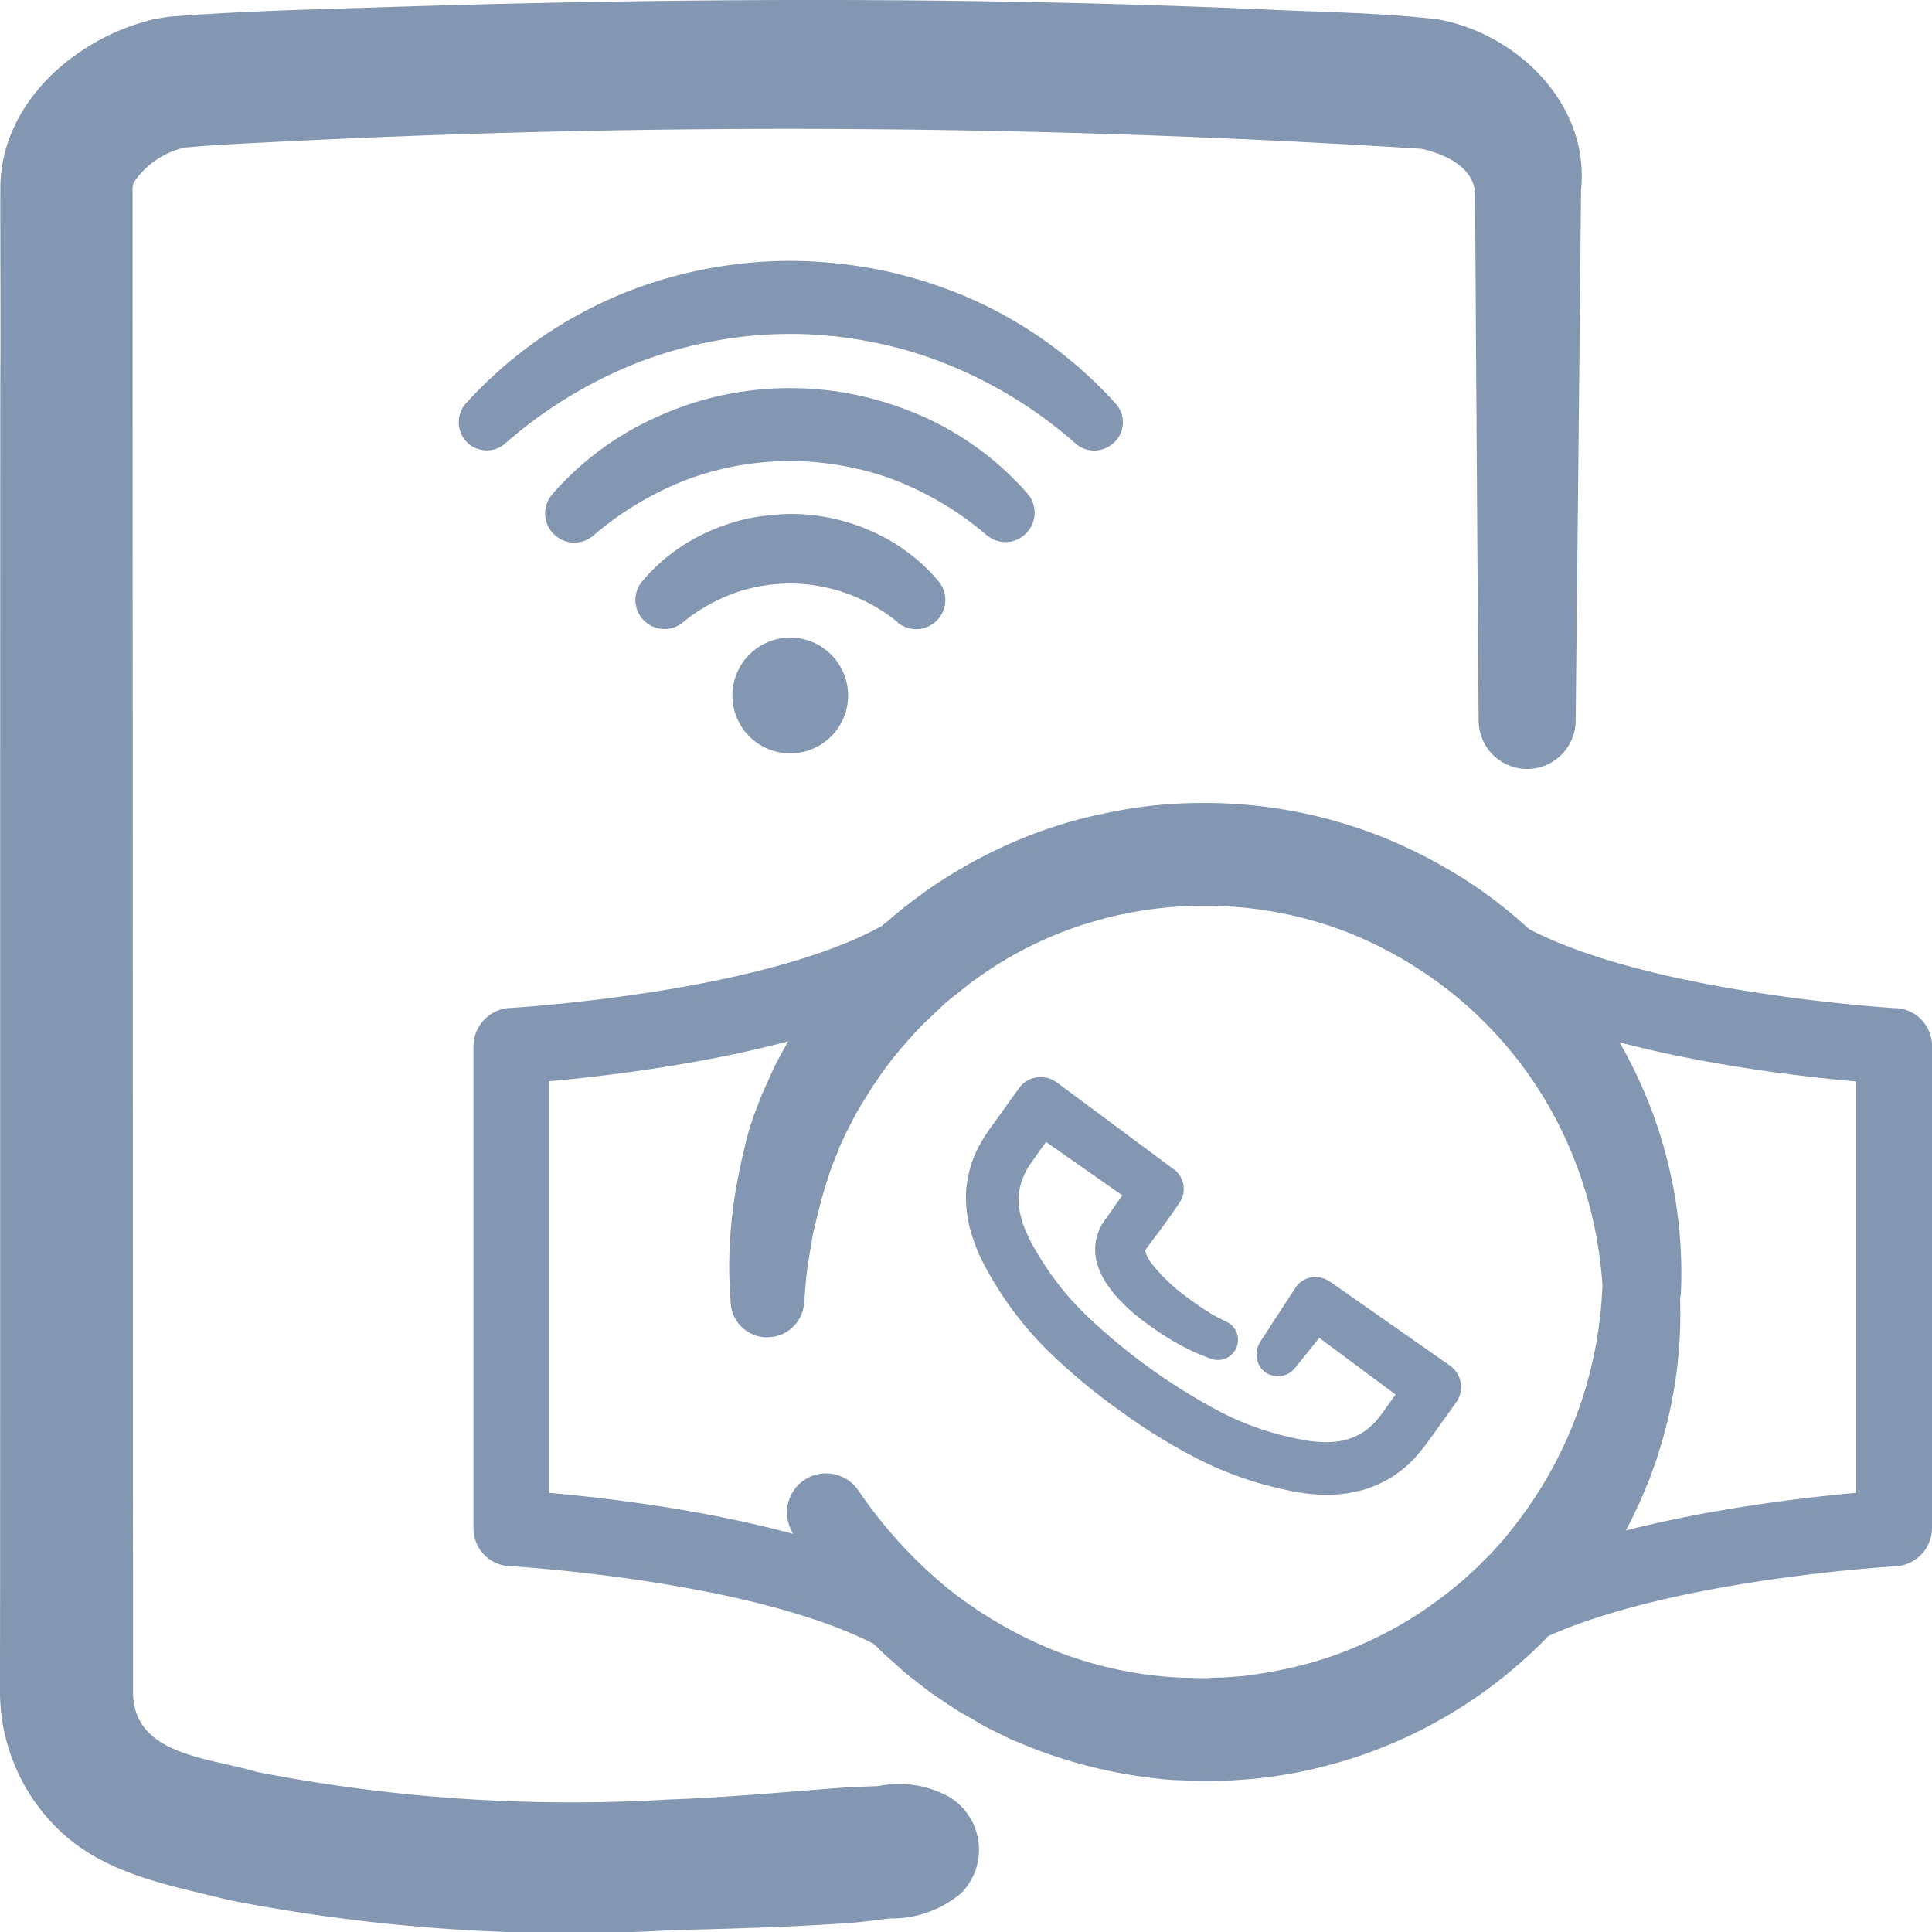 <svg xmlns="http://www.w3.org/2000/svg" xmlns:xlink="http://www.w3.org/1999/xlink" width="55" height="55" viewBox="0 0 55 55"><defs><clipPath id="a"><rect width="55" height="55" fill="none"/></clipPath></defs><g clip-path="url(#a)"><path d="M27.355,53.9a3.054,3.054,0,0,1-2.026.714c-.343.041-.686.09-1.03.12-1.712.127-3.458.171-5.171.214a50.539,50.539,0,0,1-12.618-.858c-1.588-.4-3.305-.69-4.6-1.786A5.464,5.464,0,0,1,0,48.212L0,47.16c.009-1.566,0-34.2.01-36.651.013-.68-.007-4.472,0-5.09C-.023,2.945,2.167,1.05,4.427.538L4.694.494c.084-.013.2-.027.227-.027C7.105.3,9.23.262,11.4.189c8.182-.253,16.378-.277,24.559.077,1.633.081,3.308.091,4.97.284,2.243.4,4.331,2.4,4.08,4.852-.038,4.084-.108,10.994-.154,15.145a1.381,1.381,0,0,1-2.761,0c-.032-3.99-.076-10.83-.1-14.762l0-.254c-.029-.762-.819-1.129-1.516-1.294a286.782,286.782,0,0,0-33-.178c-.75.036-1.541.08-2.214.141a2.382,2.382,0,0,0-1.445.978.539.539,0,0,0-.045.244V6.436c0,6.566.013,35.208.013,41.708-.017,1.83,2.143,1.882,3.529,2.3a46.659,46.659,0,0,0,11.694.785c1.655-.054,3.341-.218,4.994-.339.333-.021.666-.029,1-.045a2.955,2.955,0,0,1,2.026.314,1.759,1.759,0,0,1,.327,2.742" transform="translate(0 0)" fill="#8497b2"/><path d="M88.367,96.749,89.377,95.2a.681.681,0,0,1,.941-.2l.061.034,3.391,2.374a.746.746,0,0,1,.192,1.037l-.011.015-.009.017L93.209,99.5c-.061.078-.129.181-.207.276s-.164.2-.251.293a3.361,3.361,0,0,1-.63.518,3.477,3.477,0,0,1-.746.345,4.2,4.2,0,0,1-.785.147,4.33,4.33,0,0,1-.746-.009,5.354,5.354,0,0,1-.7-.112,10.135,10.135,0,0,1-2.546-.889,16.727,16.727,0,0,1-2.238-1.386A17.567,17.567,0,0,1,82.341,97a9.971,9.971,0,0,1-1.649-2.14,7.067,7.067,0,0,1-.328-.63,5.792,5.792,0,0,1-.251-.716A3.909,3.909,0,0,1,80,92.732a2.953,2.953,0,0,1,.087-.82,2.882,2.882,0,0,1,.293-.76,3.146,3.146,0,0,1,.2-.337c.069-.107.139-.2.2-.285l.728-1.014a.762.762,0,0,1,1.064-.174l0,0,3.323,2.468.017.009a.7.7,0,0,1,.147.984c-.276.415-.579.819-.88,1.217l-.052.078-.025.034v-.017c0-.017-.009-.017,0,.025a.8.8,0,0,0,.061.173,1.391,1.391,0,0,0,.147.225,5.035,5.035,0,0,0,.95.906c.181.139.371.267.569.4a4.775,4.775,0,0,0,.569.311l.017.009a.572.572,0,0,1-.406,1.066,5.933,5.933,0,0,1-.786-.337,7.054,7.054,0,0,1-.7-.415c-.225-.147-.449-.311-.665-.483a5.11,5.11,0,0,1-.621-.6A3.785,3.785,0,0,1,83.952,95a1.913,1.913,0,0,1-.225-.518,1.423,1.423,0,0,1-.009-.716,1.686,1.686,0,0,1,.147-.363l.052-.078.025-.043L84,93.207q.426-.621.88-1.217l.164.992-3.391-2.374,1.066-.173-.733,1.019c-.061.087-.112.164-.164.233a1.3,1.3,0,0,0-.121.207,1.955,1.955,0,0,0-.155.406,1.759,1.759,0,0,0,.017.872,2.491,2.491,0,0,0,.164.466,4.3,4.3,0,0,0,.25.483,8.438,8.438,0,0,0,1.407,1.822,17.1,17.1,0,0,0,3.858,2.788,8.289,8.289,0,0,0,2.167.76,4.575,4.575,0,0,0,.533.086,3.249,3.249,0,0,0,.5.009,1.871,1.871,0,0,0,.837-.259,1.925,1.925,0,0,0,.493-.457c.052-.069.107-.139.164-.225l.733-1.019.173,1.066-3.323-2.468.992-.164-1.14,1.416a.63.63,0,0,1-.88.107.64.64,0,0,1-.119-.833" transform="translate(-52.5 -58.537)" fill="#8497b2"/><path d="M120.958,96.869a.911.911,0,0,1-.511-1.665c3.032-2.079,9.068-2.761,11.321-2.957V80.223c-2.25-.19-8.29-.886-11.321-2.957a.912.912,0,0,1,.938-1.565.937.937,0,0,1,.085.057c3.272,2.236,11.172,2.7,11.25,2.708a.91.91,0,0,1,.861.911V93.1a.921.921,0,0,1-.861.911c-.083.008-7.983.463-11.25,2.708a.953.953,0,0,1-.512.149" transform="translate(-78.752 -49.594)" fill="#8497b2"/><path d="M120.632,96.714h0a1.083,1.083,0,0,1-.608-1.979c2.946-2.021,8.728-2.745,11.246-2.972V80.053c-2.505-.221-8.262-.934-11.246-2.972a1.084,1.084,0,1,1,1.224-1.786c2.956,2.019,9.779,2.579,11.117,2.671l.046,0a1.079,1.079,0,0,1,1.015,1.082V92.773a1.1,1.1,0,0,1-1.022,1.082l-.036,0c-1.338.09-8.164.64-11.127,2.676a1.125,1.125,0,0,1-.608.179m-.042-21.3a.74.74,0,0,0-.382,1.375c3.073,2.1,9.385,2.775,11.247,2.933a.172.172,0,0,1,.157.171V91.92a.172.172,0,0,1-.157.171c-2.4.208-8.3.909-11.239,2.927a.74.74,0,0,0,.414,1.352h0a.776.776,0,0,0,.418-.122c3.032-2.084,9.94-2.641,11.294-2.732l.037,0a.751.751,0,0,0,.7-.741V79.051a.738.738,0,0,0-.7-.739l-.042,0c-1.353-.092-8.258-.66-11.3-2.735a.817.817,0,0,0-.076-.052.738.738,0,0,0-.38-.105" transform="translate(-78.425 -49.266)" fill="#8497b2"/><path d="M52.332,96.965a.911.911,0,0,1-.511-.157c-3.28-2.245-11.172-2.7-11.25-2.708a.91.91,0,0,1-.861-.911V79.466a.921.921,0,0,1,.861-.911c.083-.008,7.983-.464,11.25-2.708a.912.912,0,0,1,1.023,1.508c-3.032,2.079-9.068,2.761-11.321,2.957V92.344c2.25.19,8.29.886,11.321,2.957a.921.921,0,0,1,.24,1.267.893.893,0,0,1-.752.4" transform="translate(-26.06 -49.689)" fill="#8497b2"/><path d="M52.013,96.813a1.064,1.064,0,0,1-.617-.187c-2.973-2.034-9.79-2.586-11.126-2.676l-.045,0a1.079,1.079,0,0,1-1.015-1.083V79.142a1.1,1.1,0,0,1,1.022-1.083l.036,0c1.339-.09,8.164-.64,11.127-2.676a1.084,1.084,0,0,1,1.224,1.786c-2.953,2.025-8.736,2.75-11.254,2.977V91.863c2.505.22,8.262.933,11.246,2.972a1.1,1.1,0,0,1,.286,1.5,1.061,1.061,0,0,1-.886.473M51.96,75.565a.738.738,0,0,0-.38.105c-3.028,2.08-9.935,2.639-11.289,2.73l-.038,0a.752.752,0,0,0-.7.741v13.72a.738.738,0,0,0,.7.739l.041,0c1.352.091,8.251.65,11.3,2.735a.735.735,0,0,0,.414.128h.009a.718.718,0,0,0,.6-.321.751.751,0,0,0-.2-1.03c-3.063-2.093-9.376-2.769-11.238-2.927a.172.172,0,0,1-.157-.171V79.987a.171.171,0,0,1,.157-.171c2.4-.208,8.3-.91,11.239-2.927a.74.74,0,0,0-.458-1.323" transform="translate(-25.732 -49.365)" fill="#8497b2"/><path d="M90.756,105.29a12.83,12.83,0,0,1-.546,4.365l-.083.265c-.024.091-.058.174-.091.265l-.091.265c-.033.091-.067.174-.1.256l-.216.512-.241.505a13.152,13.152,0,0,1-1.176,1.9,13.594,13.594,0,0,1-3.213,3.1,13.31,13.31,0,0,1-6.277,2.269l-.564.041c-.19.008-.372.008-.563.016-.091,0-.19.008-.281,0l-.281-.008-.563-.024a13.789,13.789,0,0,1-4.34-1.069c-.041-.016-.083-.033-.133-.05l-.124-.058-.249-.124-.249-.124c-.083-.041-.166-.083-.249-.133l-.481-.281c-.083-.05-.166-.091-.24-.141l-.232-.158-.463-.307-.439-.34-.224-.174c-.075-.058-.141-.124-.2-.182l-.409-.364A13.032,13.032,0,0,1,65.783,112a.941.941,0,0,1,1.615-.96l.017.016a13.288,13.288,0,0,0,2.5,2.761,12.345,12.345,0,0,0,3.17,1.855,11.479,11.479,0,0,0,3.561.77l.455.008.232.008q.117,0,.232-.008c.149-.008.307-.008.455-.017l.455-.033a13.058,13.058,0,0,0,1.789-.331,10.549,10.549,0,0,0,1.714-.6,11.2,11.2,0,0,0,1.607-.869,11.852,11.852,0,0,0,1.449-1.118c.108-.107.232-.2.331-.315l.323-.323L86,112.5c.1-.116.2-.24.289-.356a12.008,12.008,0,0,0,2.6-6.841v-.008a.944.944,0,0,1,.994-.886.921.921,0,0,1,.876.884" transform="translate(-43.1 -68.516)" fill="#8497b2"/><path d="M77.075,118.892c-.037,0-.073,0-.109,0l-.837-.032a13.938,13.938,0,0,1-4.4-1.083c-.035-.013-.074-.029-.122-.045l-.641-.315c-.087-.043-.174-.087-.261-.14l-.479-.28-.1-.055c-.053-.03-.1-.059-.153-.091l-.694-.464-.673-.521c-.062-.048-.119-.1-.172-.151l-.45-.4a13.176,13.176,0,0,1-2.688-3.561,1.113,1.113,0,0,1,1.91-1.135,13.335,13.335,0,0,0,2.486,2.741,12.157,12.157,0,0,0,3.124,1.828,11.276,11.276,0,0,0,3.506.758l.684.017c.069,0,.14,0,.211-.008s.161-.007.24-.009.148,0,.22-.008l.452-.033a12.963,12.963,0,0,0,1.758-.327,10.349,10.349,0,0,0,1.686-.595,11,11,0,0,0,1.584-.857,11.687,11.687,0,0,0,1.428-1.1c.04-.041.09-.085.139-.13a2.248,2.248,0,0,0,.179-.172l.33-.33.3-.333c.086-.1.167-.2.245-.3l.036-.046a11.774,11.774,0,0,0,2.564-6.744,1.117,1.117,0,0,1,1.175-1.056,1.085,1.085,0,0,1,1.037,1.048,12.96,12.96,0,0,1-.553,4.422l-.083.266c-.018.066-.043.134-.068.2l-.116.33c-.035.1-.069.183-.107.268l-.215.51-.244.512a13.393,13.393,0,0,1-1.193,1.925,13.745,13.745,0,0,1-3.254,3.137,13.512,13.512,0,0,1-6.358,2.3l-.568.041c-.1,0-.2.007-.29.009s-.184,0-.278.008l-.095,0-.1,0m-10.791-8.427a.769.769,0,0,0-.679,1.124,12.831,12.831,0,0,0,2.615,3.465l.453.4c.047.044.1.09.149.131l.662.513.687.458c.04.027.084.051.129.076s.069.039.1.06l.479.28c.08.049.159.088.238.127l.618.3c.036.011.08.029.123.046a13.6,13.6,0,0,0,4.289,1.057l.837.032a1.571,1.571,0,0,0,.179,0l.1,0c.089,0,.184-.006.278-.008s.184,0,.278-.008l.559-.041a13.162,13.162,0,0,0,6.192-2.24,13.4,13.4,0,0,0,3.173-3.058,13.094,13.094,0,0,0,1.161-1.872l.238-.5.212-.5c.035-.081.068-.161.1-.248l.117-.336c.023-.06.044-.118.061-.18l.084-.272a12.611,12.611,0,0,0,.539-4.305v0a.744.744,0,0,0-.712-.719.773.773,0,0,0-.814.725,12.112,12.112,0,0,1-2.638,6.945l-.035.045c-.082.1-.169.215-.26.318l-.308.341-.329.33a2.673,2.673,0,0,1-.2.191c-.045.041-.09.081-.133.123a12.025,12.025,0,0,1-1.477,1.14,11.365,11.365,0,0,1-1.631.883,10.723,10.723,0,0,1-1.74.614,13.267,13.267,0,0,1-1.812.336l-.462.033c-.078,0-.156.007-.233.009s-.151,0-.225.008A2.248,2.248,0,0,1,77,116.3l-.688-.017a11.637,11.637,0,0,1-3.62-.782,12.513,12.513,0,0,1-3.216-1.882,13.473,13.473,0,0,1-2.536-2.8.8.8,0,0,0-.658-.356" transform="translate(-42.77 -68.189)" fill="#8497b2"/><path d="M60.945,81.075A12.286,12.286,0,0,1,61,78.425c.05-.439.133-.869.224-1.3l.149-.646c.025-.108.058-.216.091-.323.017-.05.033-.108.05-.166l.024-.083.033-.091.124-.323c.041-.108.083-.216.124-.315l.133-.307.141-.307c.091-.2.2-.4.307-.6l.165-.289q.08-.149.174-.289l.182-.289.19-.281c.124-.19.265-.364.4-.546l.2-.265a3.2,3.2,0,0,1,.216-.257l.224-.257.232-.249.116-.124L64.621,71l.24-.24.249-.232.124-.116.133-.107c.339-.3.7-.572,1.069-.837a13.78,13.78,0,0,1,2.36-1.329,13.346,13.346,0,0,1,1.267-.481,11.737,11.737,0,0,1,1.317-.348A12.854,12.854,0,0,1,74.08,67a13.57,13.57,0,0,1,5.309,1.011,14.405,14.405,0,0,1,2.393,1.275,13.01,13.01,0,0,1,2.079,1.73,13.318,13.318,0,0,1,2.915,4.5,13.06,13.06,0,0,1,.869,5.234.941.941,0,0,1-1.88.008v-.008a12.141,12.141,0,0,0-1.052-4.373,11.6,11.6,0,0,0-4.307-4.985,11.9,11.9,0,0,0-1.962-1.011,11.333,11.333,0,0,0-4.323-.786,10.851,10.851,0,0,0-2.195.232c-.364.066-.716.174-1.069.273-.348.115-.7.232-1.035.381a11.014,11.014,0,0,0-1.938,1.059l-.224.157c-.075.05-.149.108-.224.166l-.224.166L67,72.2l-.107.091-.108.091-.2.182-.2.19-.1.1-.1.1c-.265.257-.505.538-.746.818a8.893,8.893,0,0,0-.671.9c-.058.075-.107.157-.157.232l-.149.232c-.091.157-.19.315-.281.481l-.133.249-.124.249c-.041.083-.083.166-.116.249l-.115.249a.034.034,0,0,0-.008.024l-.008.033-.024.058-.05.124c-.033.083-.067.174-.1.265-.066.182-.124.356-.182.546-.116.364-.2.737-.3,1.11-.05.19-.083.372-.116.563l-.05.282-.024.141L62.8,79.9c-.066.381-.083.754-.116,1.125v.033a.878.878,0,0,1-1.748.016Z" transform="translate(-39.966 -43.969)" fill="#8497b2"/><path d="M61.486,81.71c-.029,0-.057,0-.086,0a1.049,1.049,0,0,1-.96-.943.161.161,0,0,1,0-.048,12.481,12.481,0,0,1,.063-2.642c.053-.464.144-.924.226-1.313l.15-.649c.025-.107.057-.215.09-.322.016-.049.026-.086.038-.124l.076-.237.125-.326c.042-.109.084-.219.126-.319l.277-.62c.072-.163.156-.32.242-.483l.237-.424a3.459,3.459,0,0,1,.18-.3l.373-.571c.084-.129.177-.253.271-.377.044-.058.088-.116.13-.175l.208-.268a3.4,3.4,0,0,1,.226-.269l.692-.749.617-.592.143-.116c.351-.309.725-.587,1.076-.842A13.972,13.972,0,0,1,68.4,67.65a13.454,13.454,0,0,1,1.282-.487,11.949,11.949,0,0,1,1.337-.353,13.03,13.03,0,0,1,2.733-.31,13.665,13.665,0,0,1,5.376,1.023,14.572,14.572,0,0,1,2.422,1.291,13.242,13.242,0,0,1,2.108,1.754,13.42,13.42,0,0,1,2.952,4.557,13.165,13.165,0,0,1,.881,5.3,1.113,1.113,0,0,1-2.223.01,11.923,11.923,0,0,0-1.037-4.32,11.4,11.4,0,0,0-4.242-4.912,11.763,11.763,0,0,0-1.934-1,11.1,11.1,0,0,0-4.256-.774,10.725,10.725,0,0,0-2.162.229c-.3.055-.6.14-.887.222l-.17.048c-.311.1-.673.224-1.013.373a10.893,10.893,0,0,0-1.91,1.044l-.222.156c-.074.05-.146.1-.217.16l-.649.517-.6.568c-.255.247-.492.523-.721.79a8.729,8.729,0,0,0-.673.9c-.046.059-.079.112-.112.162l-.3.479c-.057.1-.116.193-.17.293l-.254.491c-.048.1-.082.167-.109.235l-.117.253c0,.012-.013.048-.016.056l-.176.443c-.064.175-.12.346-.177.533-.1.3-.176.623-.253.93l-.043.172c-.049.189-.081.368-.112.55l-.09.555c-.05.289-.072.57-.092.843l-.023.277a1.045,1.045,0,0,1-1.044,1m-.7-.939a.706.706,0,0,0,1.4-.053l.022-.308c.021-.281.044-.57.1-.866l.041-.282.05-.282c.031-.181.065-.376.118-.577l.043-.169c.078-.312.159-.635.258-.948.058-.191.117-.368.184-.553l.176-.444A.209.209,0,0,1,63.2,76.2l.11-.236c.026-.068.064-.145.1-.222l.015-.031.259-.5c.058-.105.118-.206.177-.305l.305-.488c.038-.059.077-.12.122-.177a8.9,8.9,0,0,1,.675-.9c.25-.291.492-.573.757-.829l.831-.767.449-.347c.075-.058.153-.118.231-.17l.221-.155a11.25,11.25,0,0,1,1.97-1.077c.352-.154.721-.277,1.047-.385l.177-.05c.3-.084.6-.171.915-.229a11.031,11.031,0,0,1,2.225-.235,11.468,11.468,0,0,1,4.387.8,12.117,12.117,0,0,1,1.992,1.025,11.749,11.749,0,0,1,4.37,5.06,12.27,12.27,0,0,1,1.066,4.435.769.769,0,0,0,1.537,0,12.821,12.821,0,0,0-.858-5.165,13.082,13.082,0,0,0-2.877-4.441A12.894,12.894,0,0,0,81.358,69.1a14.282,14.282,0,0,0-2.364-1.26,13.371,13.371,0,0,0-5.241-1,12.7,12.7,0,0,0-2.665.3,11.619,11.619,0,0,0-1.3.343,13.032,13.032,0,0,0-1.251.474,13.617,13.617,0,0,0-2.332,1.313c-.342.248-.708.521-1.054.825l-.252.219-.712.7-.453.5a3.177,3.177,0,0,0-.208.247l-.206.266c-.041.057-.086.116-.131.175-.089.118-.177.235-.259.36l-.371.568c-.062.093-.118.185-.167.279l-.234.419c-.082.156-.163.306-.232.463l-.274.612c-.04.1-.081.2-.121.308l-.192.537c-.012.042-.024.082-.036.118-.033.109-.064.209-.087.308l-.15.647c-.08.378-.169.828-.22,1.28a12.151,12.151,0,0,0-.058,2.616.165.165,0,0,1,0,.039" transform="translate(-39.638 -43.64)" fill="#8497b2"/><path d="M63.948,54.453A1.647,1.647,0,1,1,62.3,52.806a1.647,1.647,0,0,1,1.647,1.647" transform="translate(-39.804 -34.654)" fill="#8497b2"/><path d="M55.557,26.811a12.683,12.683,0,0,0-3.8-2.314,11.507,11.507,0,0,0-2.121-.6,11.779,11.779,0,0,0-4.4,0,12.112,12.112,0,0,0-2.121.6,12.889,12.889,0,0,0-3.8,2.314.8.8,0,0,1-1.124-.079h0a.808.808,0,0,1,0-1.055,12.284,12.284,0,0,1,6.659-3.8,12.7,12.7,0,0,1,2.595-.267,13.427,13.427,0,0,1,2.595.267,13,13,0,0,1,2.486.789A12.2,12.2,0,0,1,56.7,25.677a.788.788,0,0,1-.057,1.113l-.013.011a.813.813,0,0,1-1.076.01Z" transform="translate(-24.936 -14.183)" fill="#8497b2"/><path d="M57.717,36.325a9.132,9.132,0,0,0-2.624-1.569,8.189,8.189,0,0,0-1.462-.4,8.4,8.4,0,0,0-4.468.4,9.132,9.132,0,0,0-2.624,1.569l-.01.01a.832.832,0,0,1-1.165-1.184,8.619,8.619,0,0,1,3.038-2.22,9.076,9.076,0,0,1,1.815-.592,9.289,9.289,0,0,1,3.808,0,9.756,9.756,0,0,1,1.815.582,8.625,8.625,0,0,1,3.038,2.22.83.83,0,0,1-.075,1.171l0,0a.814.814,0,0,1-1.086.01Z" transform="translate(-29.631 -21.093)" fill="#8497b2"/><path d="M60.085,45.625a5,5,0,0,0-1.45-.809,4.76,4.76,0,0,0-3.2,0,5.11,5.11,0,0,0-1.44.818l-.02.02a.827.827,0,0,1-1.144-1.184,5.24,5.24,0,0,1,1.885-1.41,5.881,5.881,0,0,1,1.134-.375,6.9,6.9,0,0,1,1.194-.128,5.657,5.657,0,0,1,2.328.5,5.237,5.237,0,0,1,1.885,1.41.831.831,0,0,1-1.144,1.194Z" transform="translate(-34.544 -27.927)" fill="#8497b2"/></g></svg>